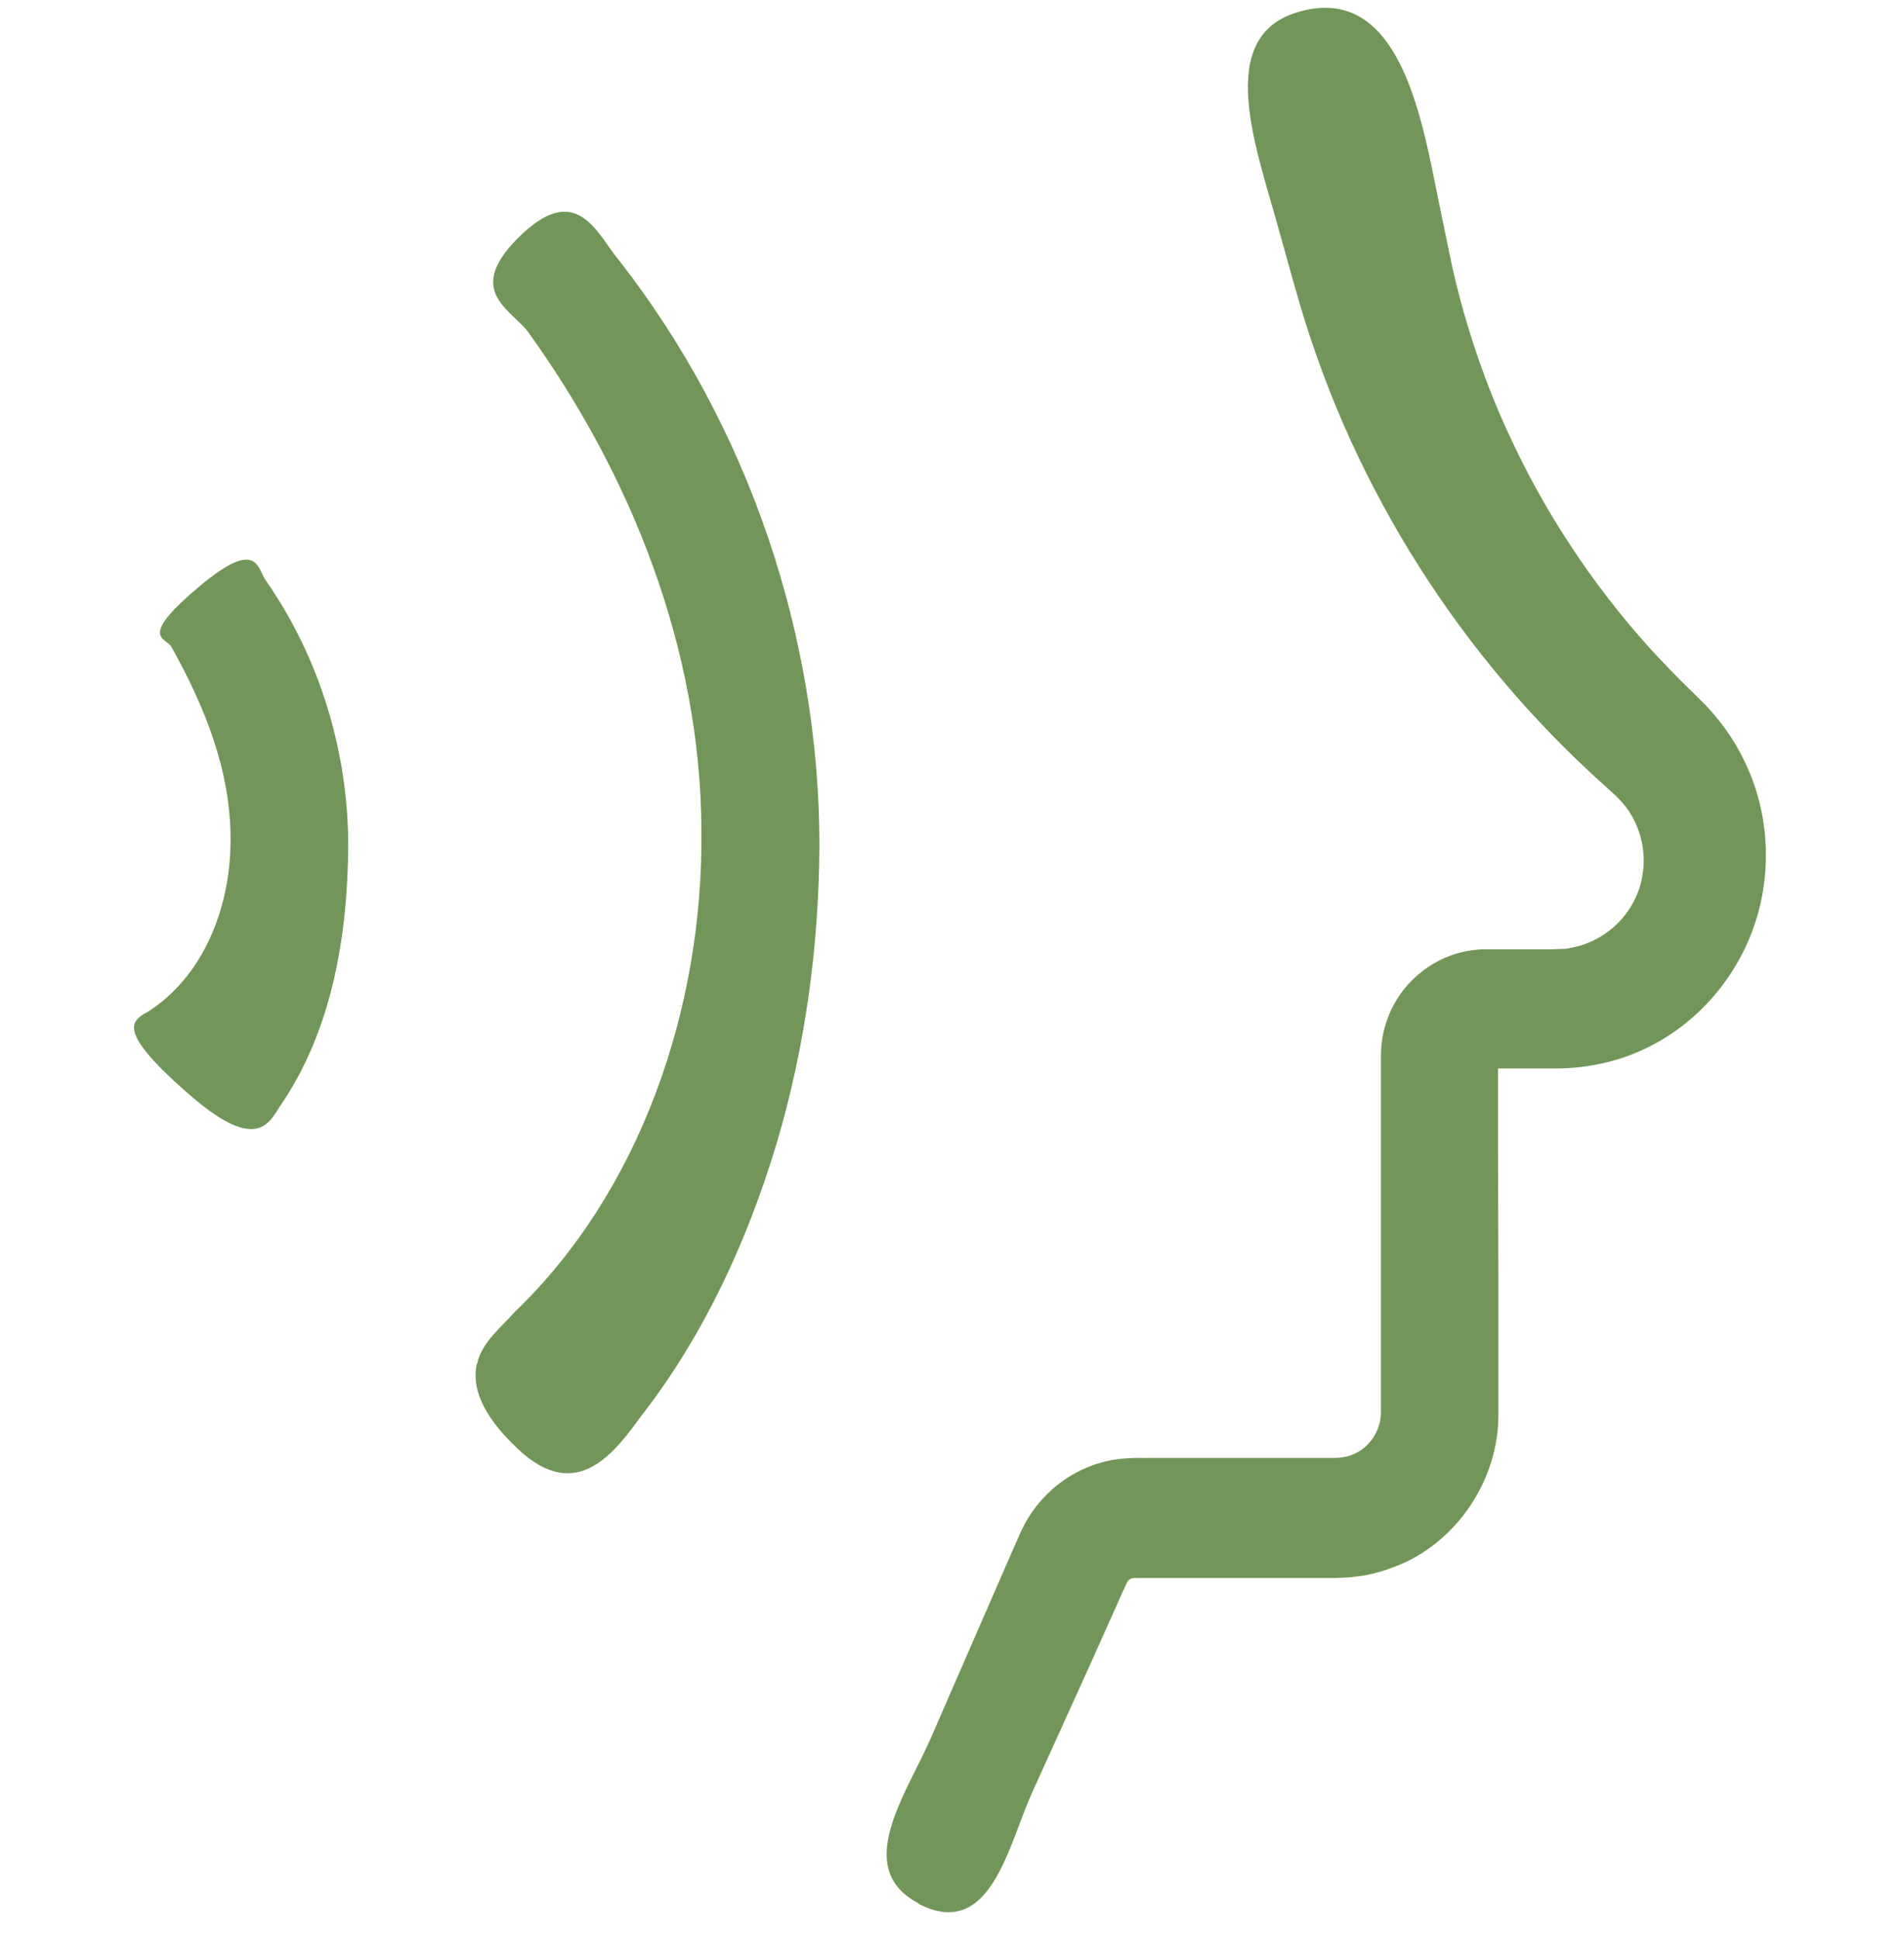 <?xml version="1.0" encoding="UTF-8"?> <svg xmlns="http://www.w3.org/2000/svg" xmlns:xlink="http://www.w3.org/1999/xlink" width="56px" height="57px"><path fill-rule="evenodd" opacity="0" fill="rgb(181, 181, 181)" d="M-0.000,-0.000 L56.000,-0.000 L56.000,56.000 L-0.000,56.000 L-0.000,-0.000 Z"></path><path fill-rule="evenodd" fill="rgb(114, 150, 89)" d="M51.536,27.375 C50.934,28.989 49.672,30.314 48.107,30.956 C47.336,31.280 46.453,31.426 45.670,31.414 L44.684,31.414 L44.190,31.414 L44.058,31.414 L44.058,31.547 L44.058,33.557 L44.070,37.572 L44.070,41.610 C44.070,43.474 42.898,45.257 41.213,45.985 C40.790,46.164 40.346,46.304 39.895,46.352 C39.676,46.383 39.418,46.388 39.232,46.395 L38.739,46.395 L36.765,46.395 L34.786,46.395 L33.799,46.395 L33.355,46.395 C33.329,46.395 33.306,46.400 33.282,46.407 C33.240,46.419 33.198,46.457 33.167,46.493 C33.155,46.505 33.144,46.529 33.144,46.529 L33.040,46.755 L32.836,47.214 L32.018,49.039 L30.364,52.687 C29.654,54.238 29.149,57.073 27.013,55.973 L27.029,55.965 C25.049,54.944 26.660,52.751 27.377,51.101 L29.830,45.474 L29.934,45.242 C29.969,45.163 29.981,45.116 30.096,44.889 C30.281,44.521 30.528,44.192 30.817,43.910 C31.395,43.340 32.166,42.975 32.965,42.889 C33.470,42.846 33.512,42.872 33.705,42.865 L34.210,42.865 L35.221,42.865 L37.242,42.865 L39.263,42.865 C39.568,42.858 39.779,42.791 40.007,42.650 C40.224,42.509 40.397,42.294 40.501,42.063 C40.550,41.941 40.593,41.819 40.604,41.691 C40.616,41.607 40.616,41.612 40.616,41.447 L40.616,40.934 L40.616,36.829 L40.616,32.724 L40.616,31.056 C40.616,30.946 40.621,30.786 40.640,30.652 C40.670,30.373 40.748,30.103 40.851,29.841 C41.274,28.803 42.259,28.046 43.372,27.929 L43.577,27.910 L44.106,27.910 L44.611,27.910 L45.579,27.910 C45.772,27.910 45.849,27.898 45.934,27.898 C46.025,27.903 46.115,27.886 46.199,27.867 C46.549,27.805 46.881,27.671 47.174,27.475 C47.769,27.086 48.197,26.437 48.305,25.747 C48.432,25.044 48.251,24.311 47.842,23.755 C47.738,23.619 47.626,23.492 47.499,23.375 L46.782,22.721 C46.270,22.244 45.772,21.750 45.290,21.237 C43.365,19.189 41.718,16.867 40.412,14.356 C39.756,13.098 39.192,11.797 38.722,10.458 C38.482,9.792 38.271,9.096 38.085,8.441 L37.557,6.554 C36.943,4.337 35.745,1.129 38.104,0.377 C40.973,-0.539 41.732,3.003 42.219,5.454 L42.623,7.415 C42.743,8.019 42.893,8.618 43.062,9.218 C43.405,10.409 43.830,11.583 44.354,12.719 C45.393,14.993 46.784,17.113 48.462,18.989 C48.883,19.452 49.322,19.905 49.773,20.344 L50.182,20.748 C50.325,20.905 50.471,21.070 50.603,21.242 C50.868,21.585 51.103,21.951 51.289,22.342 C52.064,23.898 52.144,25.762 51.536,27.375 ZM18.892,41.589 C18.121,42.634 16.991,44.283 15.210,42.579 C14.110,41.541 13.882,40.722 14.025,40.100 L14.033,40.098 C14.164,39.464 14.742,39.029 15.128,38.583 C18.819,35.051 20.685,29.669 20.631,24.413 C20.605,19.091 18.579,13.977 15.511,9.731 C14.975,9.060 13.617,8.504 15.379,6.859 C17.014,5.344 17.581,6.921 18.225,7.678 C22.008,12.531 24.101,18.688 24.101,24.872 C24.083,27.822 23.686,30.786 22.837,33.634 C21.984,36.469 20.715,39.236 18.892,41.589 ZM5.681,32.278 C3.371,30.300 3.896,30.030 4.281,29.779 L4.286,29.786 C5.982,28.746 6.788,26.669 6.781,24.684 C6.788,22.655 6.013,20.755 5.038,19.013 C4.859,18.731 4.046,18.762 5.893,17.216 C7.606,15.793 7.564,16.733 7.829,17.082 C9.401,19.342 10.242,22.104 10.242,24.865 C10.224,27.476 9.784,30.261 8.245,32.510 C7.925,32.994 7.571,33.884 5.681,32.278 Z"></path></svg> 